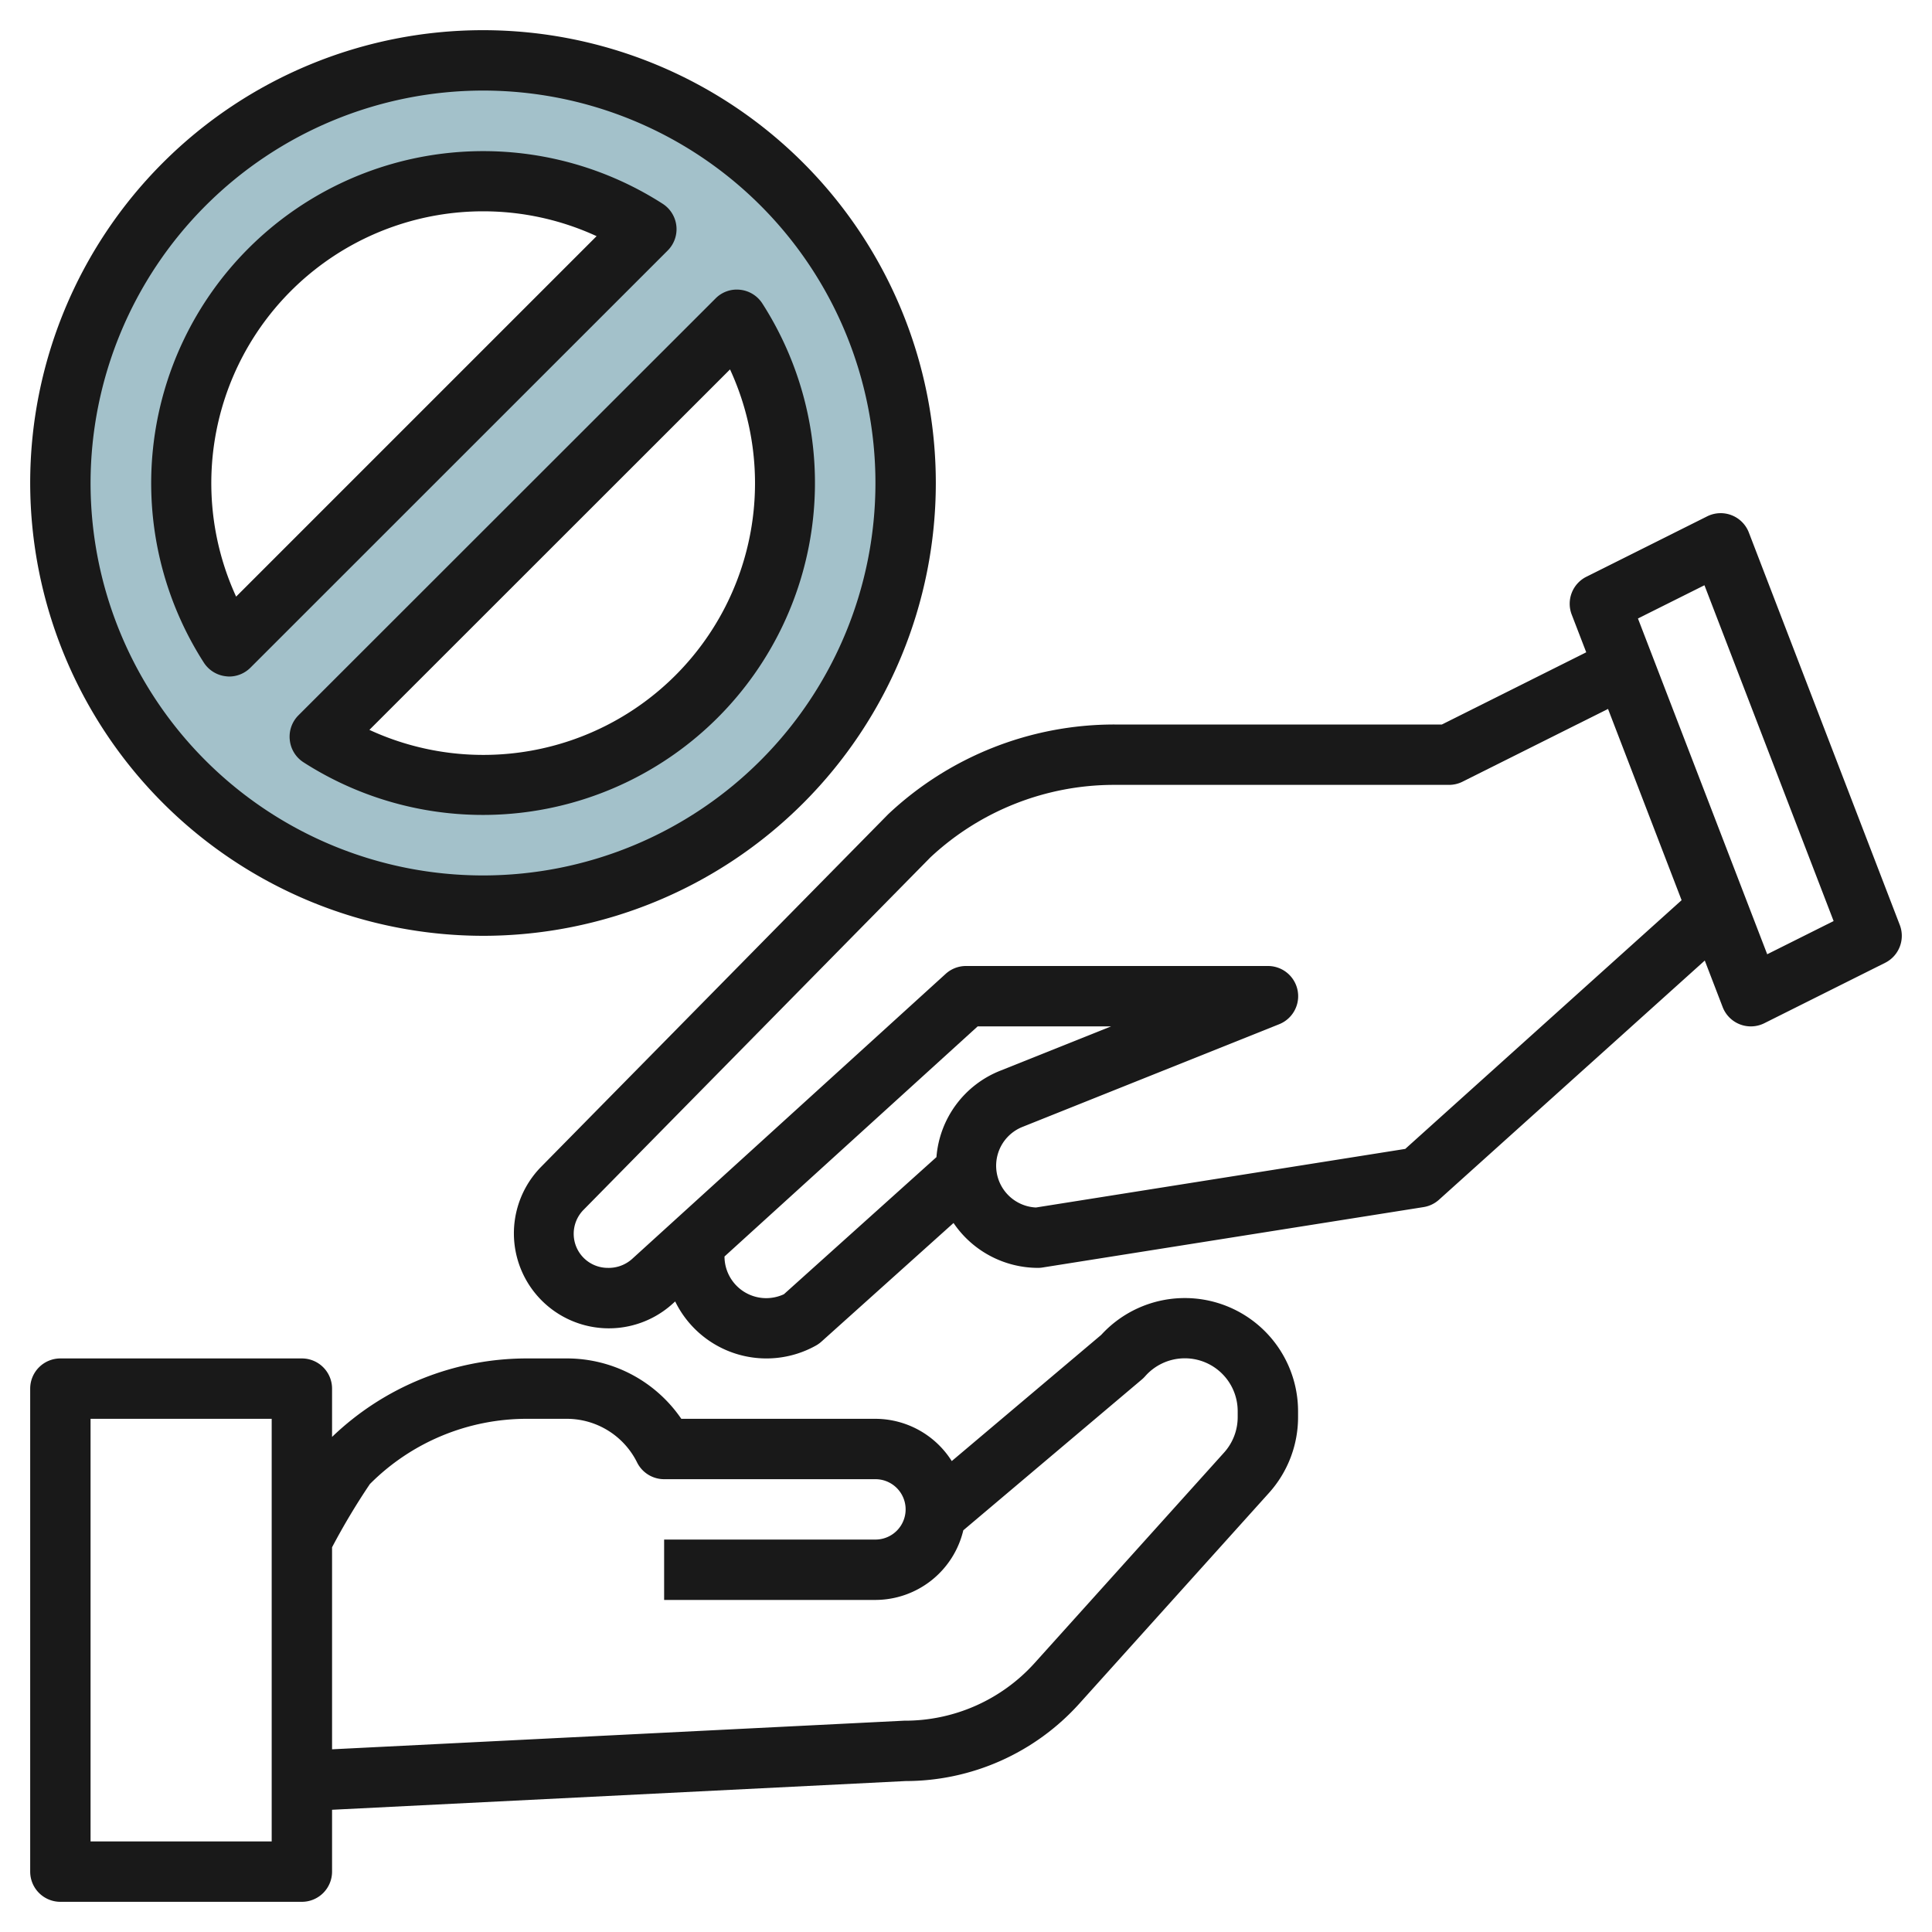 <svg id="Layer_3" height="512" viewBox="0 0 64 64" width="512" xmlns="http://www.w3.org/2000/svg" data-name="Layer 3"><path d="m16 2a14 14 0 1 0 14 14 14 14 0 0 0 -14-14zm-8.411 19.411a10 10 0 0 1 13.822-13.822zm8.411 4.589a9.949 9.949 0 0 1 -5.411-1.589l13.822-13.822a10 10 0 0 1 -8.411 15.411z" fill="#a3c1ca"/><g fill="#191919"><path d="m29.422 26.973-11.522 11.705a3.146 3.146 0 0 0 4.383 4.509l.083-.075a3.364 3.364 0 0 0 4.66 1.463 1 1 0 0 0 .184-.131l4.377-3.931a3.387 3.387 0 0 0 2.797 1.487.912.912 0 0 0 .156-.013l12.615-2a1 1 0 0 0 .513-.244l8.805-7.924.592 1.54a1 1 0 0 0 1.381.536l4-2a1 1 0 0 0 .487-1.254l-5-13a1 1 0 0 0 -1.381-.536l-4 2a1 1 0 0 0 -.487 1.254l.481 1.249-4.782 2.392h-10.844a10.927 10.927 0 0 0 -7.498 2.973zm-3.454 15.9a1.4 1.4 0 0 1 -.585.13 1.383 1.383 0 0 1 -1.383-1.38l8.387-7.623h4.42l-3.678 1.471a3.362 3.362 0 0 0 -2.108 2.86zm30.494-23.486 4.279 11.124-2.2 1.1-4.282-11.123zm-8.462 6.613a1 1 0 0 0 .447-.105l4.821-2.411 2.437 6.336-9.154 8.239-12.234 1.941a1.385 1.385 0 0 1 -.446-2.67l8.5-3.4a1 1 0 0 0 -.371-1.93h-10a1 1 0 0 0 -.673.26l-10.391 9.447a1.162 1.162 0 0 1 -.808.293 1.129 1.129 0 0 1 -.8-1.92l11.489-11.675a8.915 8.915 0 0 1 6.103-2.405z"/><path d="m2 63h8a1 1 0 0 0 1-1v-2.049l19-.951a7.75 7.75 0 0 0 5.75-2.561l6.288-6.986a3.752 3.752 0 0 0 .962-2.509v-.192a3.752 3.752 0 0 0 -6.521-2.532l-4.951 4.18a3 3 0 0 0 -2.528-1.4h-6.431a4.59 4.59 0 0 0 -3.8-2h-1.298a9.309 9.309 0 0 0 -6.471 2.6v-1.6a1 1 0 0 0 -1-1h-8a1 1 0 0 0 -1 1v16a1 1 0 0 0 1 1zm10.253-13.839a7.333 7.333 0 0 1 5.218-2.161h1.293a2.6 2.6 0 0 1 2.341 1.447 1 1 0 0 0 .895.553h7a1 1 0 0 1 0 2h-7v2h7a3 3 0 0 0 2.911-2.307l5.911-4.993a1.074 1.074 0 0 0 .108-.105 1.751 1.751 0 0 1 3.07 1.157v.192a1.754 1.754 0 0 1 -.449 1.172l-6.287 6.984a5.78 5.78 0 0 1 -4.314 1.9l-18.95.948v-6.692a22.634 22.634 0 0 1 1.253-2.095zm-9.253-2.161h6v14h-6z"/><path d="m16 31a15 15 0 1 0 -15-15 15.017 15.017 0 0 0 15 15zm0-28a13 13 0 1 1 -13 13 13.015 13.015 0 0 1 13-13z"/><path d="m7.589 22.411a1 1 0 0 0 .707-.293l13.821-13.818a1 1 0 0 0 -.164-1.549 11 11 0 0 0 -15.2 15.2 1 1 0 0 0 .734.452.987.987 0 0 0 .102.008zm8.411-15.411a8.971 8.971 0 0 1 3.763.823l-11.941 11.941a9.005 9.005 0 0 1 8.178-12.764z"/><path d="m9.6 24.517a1 1 0 0 0 .452.734 11 11 0 0 0 15.2-15.2 1 1 0 0 0 -.734-.452.987.987 0 0 0 -.814.287l-13.822 13.814a1 1 0 0 0 -.282.817zm14.583-12.28a9 9 0 0 1 -11.946 11.941z"/></g></svg>